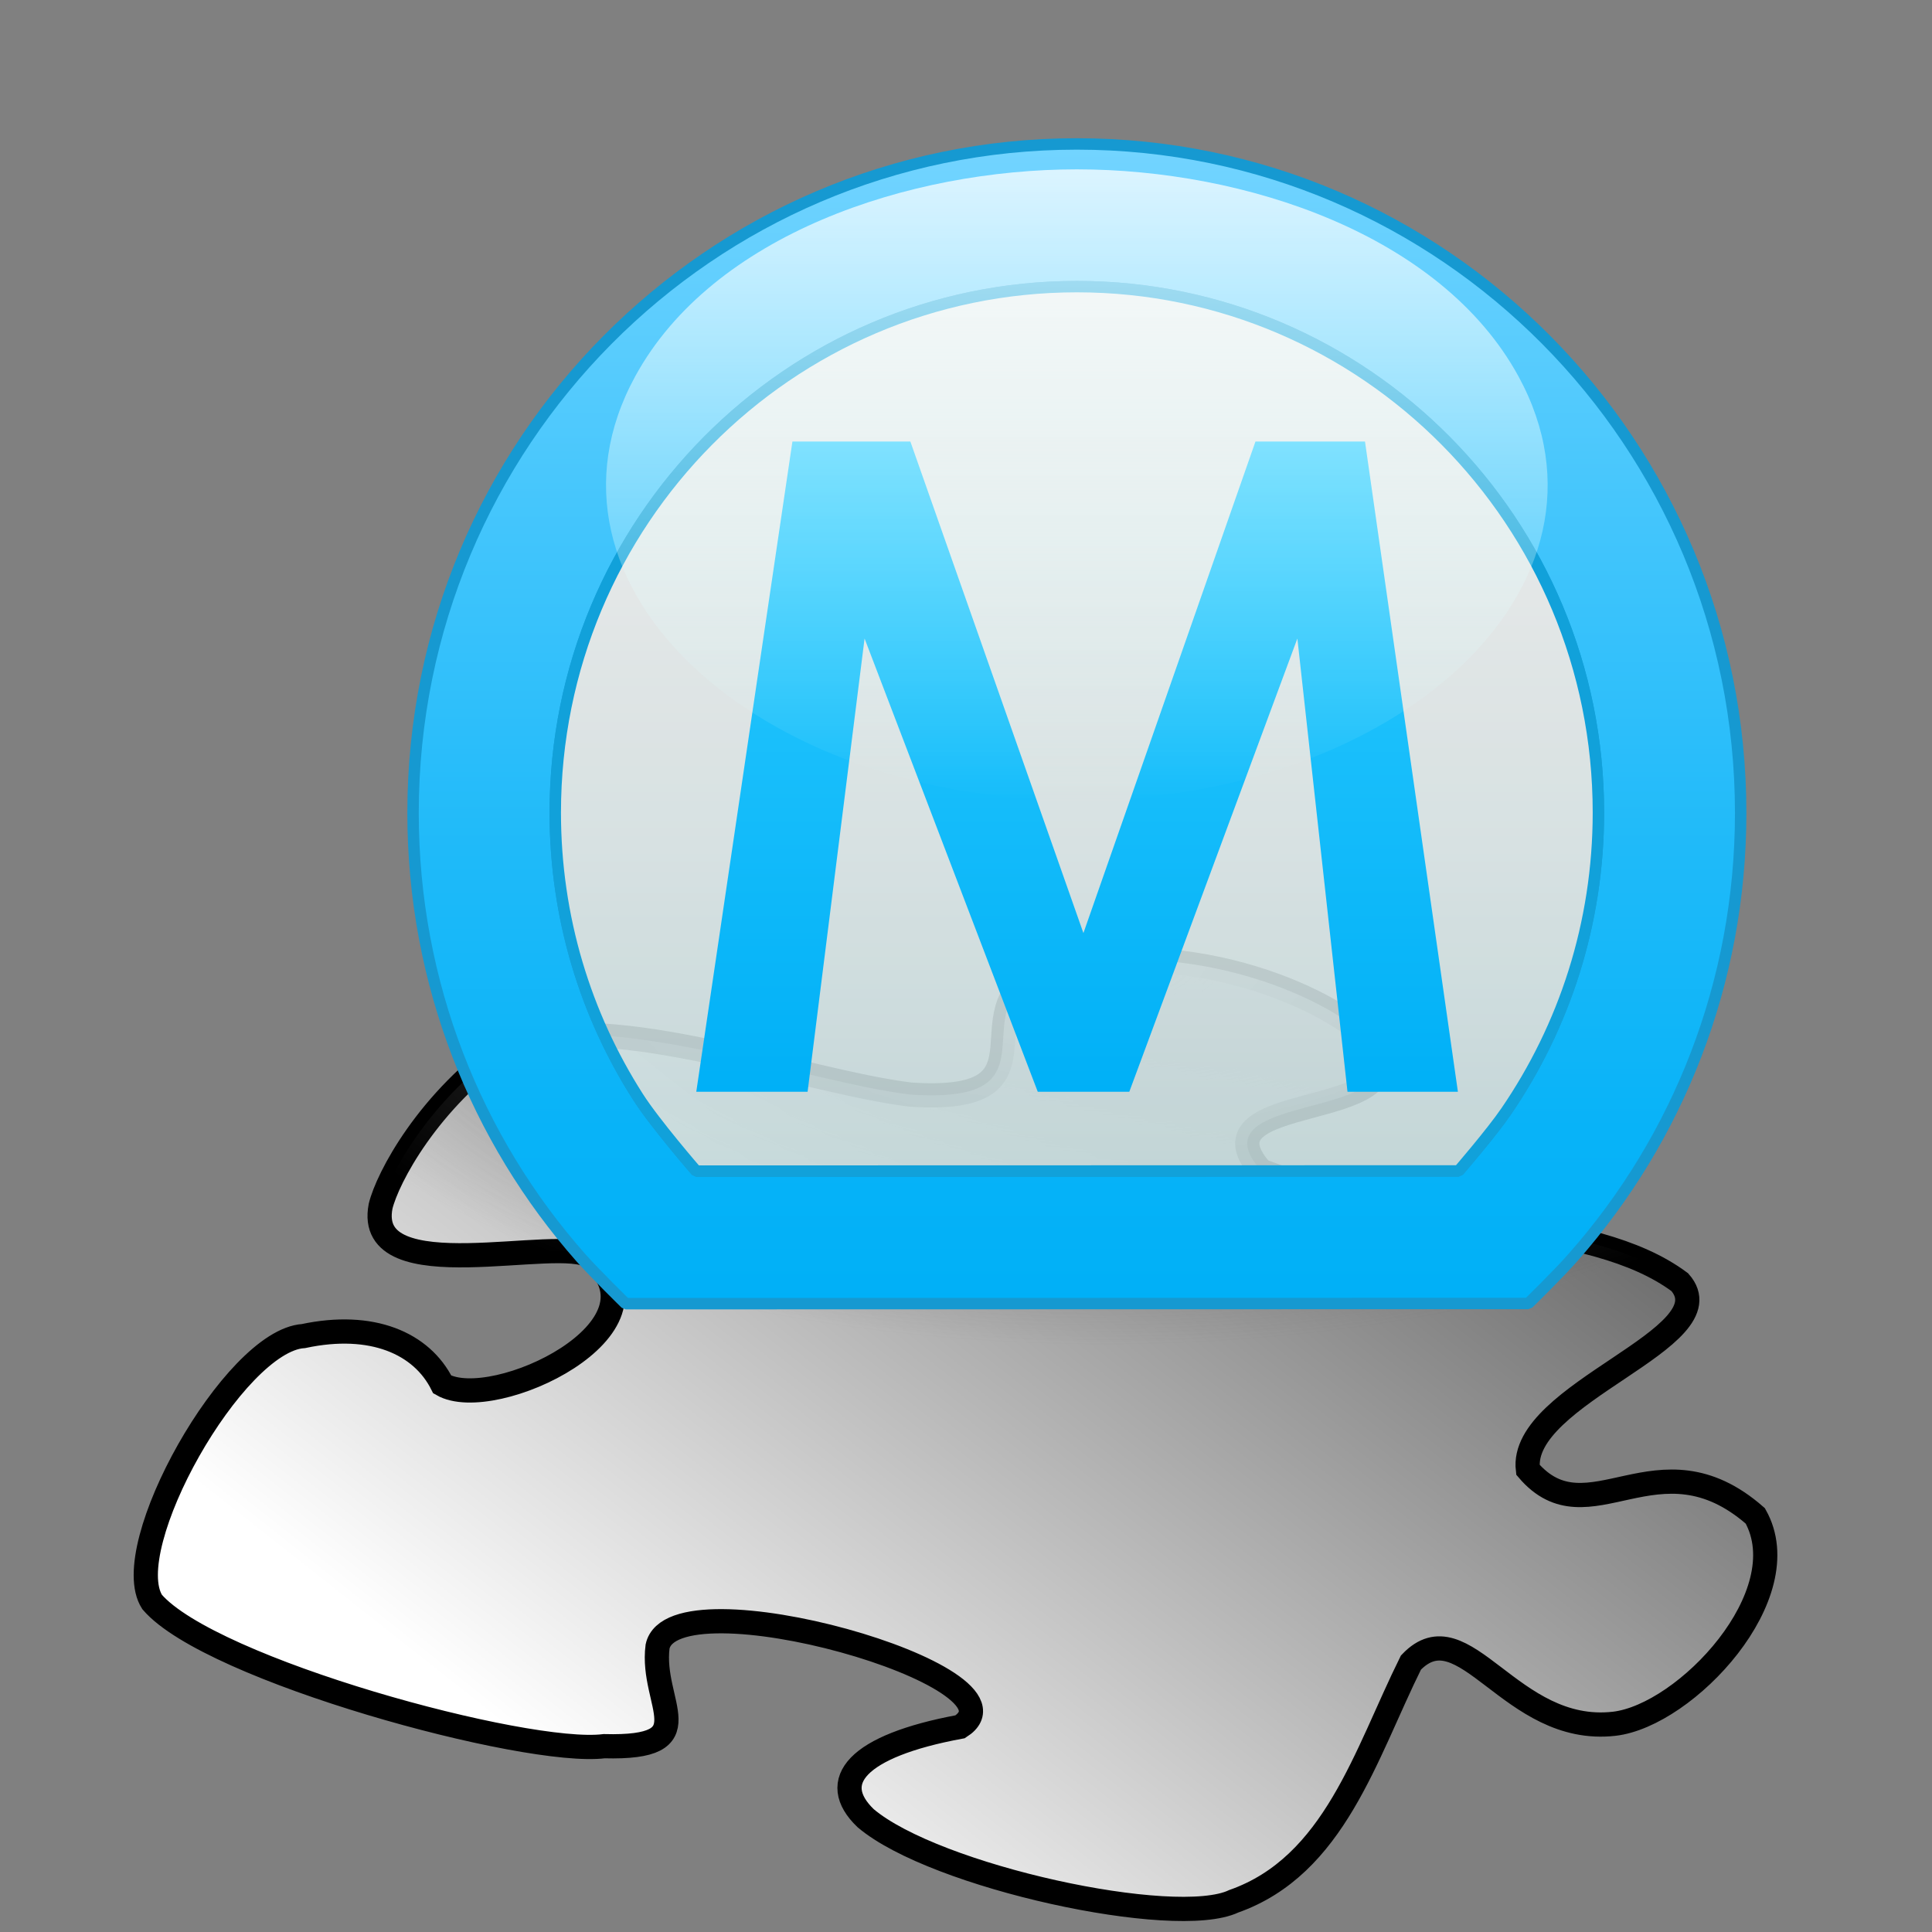 <?xml version="1.0" encoding="utf-8"?>
<!-- Generator: Adobe Illustrator 14.0.0, SVG Export Plug-In . SVG Version: 6.00 Build 43363)  -->
<!DOCTYPE svg PUBLIC "-//W3C//DTD SVG 1.1//EN" "http://www.w3.org/Graphics/SVG/1.1/DTD/svg11.dtd">
<svg version="1.1"
	 id="svg2211" sodipodi:version="0.32" sodipodi:docname="Transistor_stub.svg" sodipodi:modified="true" sodipodi:docbase="E:\-\Wikipedia\Stubs mine" inkscape:version="0.45" xmlns:dc="http://purl.org/dc/elements/1.1/" xmlns:cc="http://web.resource.org/cc/" xmlns:rdf="http://www.w3.org/1999/02/22-rdf-syntax-ns#" xmlns:sodipodi="http://sodipodi.sourceforge.net/DTD/sodipodi-0.dtd" xmlns:inkscape="http://www.inkscape.org/namespaces/inkscape" xmlns:svg="http://www.w3.org/2000/svg" inkscape:output_extension="org.inkscape.output.svg.inkscape"
	 xmlns="http://www.w3.org/2000/svg" xmlns:xlink="http://www.w3.org/1999/xlink" x="0px" y="0px" width="42.279px"
	 height="42.281px" viewBox="0 0 42.279 42.281" enable-background="new 0 0 42.279 42.281" xml:space="preserve">
<rect x="0" y="0" width="42.279" height="42.281" fill="#808080" stroke="none"/>
<sodipodi:namedview  id="base" height="43.53px" width="43px" inkscape:window-height="721" inkscape:pageopacity="0.0" inkscape:pageshadow="2" inkscape:window-width="1024" inkscape:window-x="-4" inkscape:window-y="-4" inkscape:current-layer="layer5" inkscape:cx="66.099163" borderopacity="1.0" bordercolor="#666666" pagecolor="#ffffff" guidetolerance="10.0" inkscape:zoom="4" inkscape:cy="31.842786" objecttolerance="10.0" gridtolerance="10000" inkscape:grid-bbox="false" inkscape:grid-points="true" showgrid="false">
	</sodipodi:namedview>
<g id="layer1" transform="translate(0.645,15.11)" inkscape:groupmode="layer" inkscape:label="wiki-stub">
	
		<linearGradient id="path2220_1_" gradientUnits="userSpaceOnUse" x1="12.769" y1="-66.019" x2="-10.242" y2="-90.034" gradientTransform="matrix(1.058 0 0 -0.872 23.207 -54.255)">
		<stop  offset="0" style="stop-color:#3F3F3F"/>
		<stop  offset="1" style="stop-color:#FFFFFF"/>
	</linearGradient>
	
		<path id="path2220" sodipodi:nodetypes="ccccccccccccccccccccc" fill="url(#path2220_1_)" stroke="#000000" stroke-width="0.53" d="
		M26.353,26.497c2.207-0.779,2.883-3.217,3.878-5.224c1.166-1.224,2.175,1.599,4.449,1.339c1.566-0.18,4.057-2.826,3.087-4.549
		c-2.133-1.869-3.651,0.544-4.976-1.01c-0.202-1.674,4.403-2.881,3.324-4.104c-1.97-1.465-5.639-1.082-9.163-2.441
		c-1.572-1.779,3.554-1.037,2.426-2.775c-0.462-0.697-3.529-2.396-7.007-1.665c-2.233,0.743,0.391,3.01-3.099,2.775
		c-2.387-0.297-6.442-1.854-8.759-1.11c-1.794,1.23-2.683,2.947-2.829,3.553c-0.365,1.875,3.961,0.617,4.591,1.105
		c1.864,1.538-2.116,3.445-3.241,2.797c-0.45-0.906-1.54-1.379-3.038-1.06c-1.521,0.095-4.073,4.628-3.312,5.819
		c1.275,1.487,8.183,3.37,9.892,3.156c2.236,0.059,1.008-0.924,1.169-2.181c0.344-1.601,8.319,0.671,6.621,1.756
		c-2.274,0.42-2.902,1.2-2.068,2C19.81,25.962,25.075,27.103,26.353,26.497z"/>
</g>
<g id="layer3" transform="translate(0.645,15.11)" inkscape:groupmode="layer" inkscape:label="Shadow">
	<g>
		<defs>
			<path id="SVGID_1_" d="M26.353,26.497c2.207-0.779,2.883-3.217,3.878-5.224c1.166-1.224,2.175,1.599,4.449,1.339
				c1.566-0.18,4.057-2.826,3.087-4.549c-2.133-1.869-3.651,0.544-4.976-1.01c-0.202-1.674,4.403-2.881,3.324-4.104
				c-1.97-1.465-5.639-1.082-9.163-2.441c-1.572-1.779,3.554-1.037,2.426-2.775c-0.462-0.697-3.529-2.396-7.007-1.665
				c-2.233,0.743,0.391,3.01-3.099,2.775c-2.387-0.297-6.442-1.854-8.759-1.11c-1.794,1.23-2.683,2.947-2.829,3.553
				c-0.365,1.875,3.961,0.617,4.591,1.105c1.864,1.538-2.116,3.445-3.241,2.797c-0.45-0.906-1.54-1.379-3.038-1.06
				c-1.521,0.095-4.073,4.628-3.312,5.819c1.275,1.487,8.183,3.37,9.892,3.156c2.236,0.059,1.008-0.924,1.169-2.181
				c0.344-1.601,8.319,0.671,6.621,1.756c-2.274,0.42-2.902,1.2-2.068,2C19.81,25.962,25.075,27.103,26.353,26.497z"/>
		</defs>
		<clipPath id="SVGID_2_">
			<use xlink:href="#SVGID_1_"  overflow="visible"/>
		</clipPath>
		
			<radialGradient id="path52_1_" cx="1890.335" cy="-5148.602" r="105.217" gradientTransform="matrix(0.178 0 0 -0.08 -312.949 -405.979)" gradientUnits="userSpaceOnUse">
			<stop  offset="0" style="stop-color:#676767"/>
			<stop  offset="1" style="stop-color:#656565;stop-opacity:0"/>
		</radialGradient>
		<path id="path52" clip-path="url(#SVGID_2_)" fill="url(#path52_1_)" d="M10.428,1.845C6.869,3.447,4.912,5.563,4.912,7.807
			c0,4.669,8.403,8.47,18.732,8.47c10.334,0,18.736-3.801,18.736-8.47c0-4.656-8.402-8.444-18.736-8.444
			C18.673-0.636,13.981,0.245,10.428,1.845z"/>
	</g>
</g>
<g>
	<g id="Tunnel">
		<g>
			<linearGradient id="SVGID_3_" gradientUnits="userSpaceOnUse" x1="23.565" y1="28.529" x2="23.565" y2="3.15">
				<stop  offset="0" style="stop-color:#00B0F7"/>
				<stop  offset="0.151" style="stop-color:#08B3F8"/>
				<stop  offset="0.391" style="stop-color:#1FBAF9"/>
				<stop  offset="0.691" style="stop-color:#45C6FC"/>
				<stop  offset="1" style="stop-color:#73D4FF"/>
			</linearGradient>
			<path fill="url(#SVGID_3_)" d="M23.566,3.15c-8.024,0-14.527,6.556-14.527,14.641c0,3.735,1.388,7.145,3.671,9.73
				c0.311,0.352,0.982,1.008,0.982,1.008l19.753-0.004c0,0,0.682-0.666,0.991-1.023c2.274-2.58,3.656-5.981,3.656-9.711
				C38.092,9.706,31.589,3.15,23.566,3.15z M32.959,24.324c-0.314,0.461-1.039,1.301-1.039,1.301l-16.683,0.004
				c0,0-0.911-1.049-1.276-1.625c-1.146-1.792-1.81-3.927-1.81-6.221c0-6.356,5.111-11.51,11.415-11.51
				c6.304,0,11.413,5.154,11.413,11.51C34.979,20.212,34.232,22.466,32.959,24.324z"/>
		</g>
		<g>
			<path fill="none" stroke="#1699D1" stroke-width="0.25" stroke-miterlimit="1" d="M23.566,3.15
				c-8.024,0-14.527,6.556-14.527,14.641c0,3.735,1.388,7.145,3.671,9.73c0.311,0.352,0.982,1.008,0.982,1.008l19.753-0.004
				c0,0,0.682-0.666,0.991-1.023c2.274-2.58,3.656-5.981,3.656-9.711C38.092,9.706,31.589,3.15,23.566,3.15z M32.959,24.324
				c-0.314,0.461-1.039,1.301-1.039,1.301l-16.683,0.004c0,0-0.911-1.049-1.276-1.625c-1.146-1.792-1.81-3.927-1.81-6.221
				c0-6.356,5.111-11.51,11.415-11.51c6.304,0,11.413,5.154,11.413,11.51C34.979,20.212,34.232,22.466,32.959,24.324z"/>
		</g>
	</g>
	<g id="Background" opacity="0.85">
		<g>
			<linearGradient id="SVGID_4_" gradientUnits="userSpaceOnUse" x1="23.565" y1="25.628" x2="23.565" y2="6.272">
				<stop  offset="0" style="stop-color:#CFE5E7"/>
				<stop  offset="0.329" style="stop-color:#E4F1F2"/>
				<stop  offset="0.727" style="stop-color:#F8FBFB"/>
				<stop  offset="1" style="stop-color:#FFFFFF"/>
			</linearGradient>
			<path fill="url(#SVGID_4_)" d="M23.566,6.272c-6.303,0-11.415,5.154-11.415,11.51c0,2.294,0.664,4.429,1.81,6.221
				c0.366,0.576,1.276,1.625,1.276,1.625l16.683-0.004c0,0,0.725-0.84,1.039-1.301c1.272-1.857,2.02-4.111,2.02-6.542
				C34.979,11.426,29.869,6.272,23.566,6.272z"/>
		</g>
		<g>
			<path fill="none" stroke="#10A2DC" stroke-width="0.25" stroke-miterlimit="1" d="M23.566,6.272
				c-6.303,0-11.415,5.154-11.415,11.51c0,2.294,0.664,4.429,1.81,6.221c0.366,0.576,1.276,1.625,1.276,1.625l16.683-0.004
				c0,0,0.725-0.84,1.039-1.301c1.272-1.857,2.02-4.111,2.02-6.542C34.979,11.426,29.869,6.272,23.566,6.272z"/>
		</g>
	</g>
	<g id="M">
		<g>
			<linearGradient id="SVGID_5_" gradientUnits="userSpaceOnUse" x1="23.57" y1="23.892" x2="23.57" y2="9.662">
				<stop  offset="0" style="stop-color:#00B0F7"/>
				<stop  offset="0.938" style="stop-color:#2CCAFE"/>
				<stop  offset="1" style="stop-color:#2FCCFF"/>
			</linearGradient>
			<polygon fill-rule="evenodd" clip-rule="evenodd" fill="url(#SVGID_5_)" points="29.871,9.662 27.474,9.662 23.709,20.419 
				19.922,9.662 17.341,9.662 15.237,23.892 17.673,23.892 18.92,13.973 22.71,23.892 24.713,23.892 28.391,13.973 29.488,23.892 
				31.904,23.892 			"/>
		</g>
	</g>
	<g id="Blink">
		<g>
			<linearGradient id="SVGID_6_" gradientUnits="userSpaceOnUse" x1="23.565" y1="17.514" x2="23.565" y2="3.706">
				<stop  offset="0" style="stop-color:#D6FFFF;stop-opacity:0"/>
				<stop  offset="1" style="stop-color:#FFFFFF;stop-opacity:0.75"/>
			</linearGradient>
			<path fill="url(#SVGID_6_)" d="M33.228,8.233c-1.696-3.102-5.988-4.527-9.663-4.527s-7.967,1.425-9.663,4.527
				c-2.502,4.58,2.669,9.281,9.663,9.281C30.559,17.514,35.731,12.813,33.228,8.233z"/>
		</g>
	</g>
</g>
</svg>
